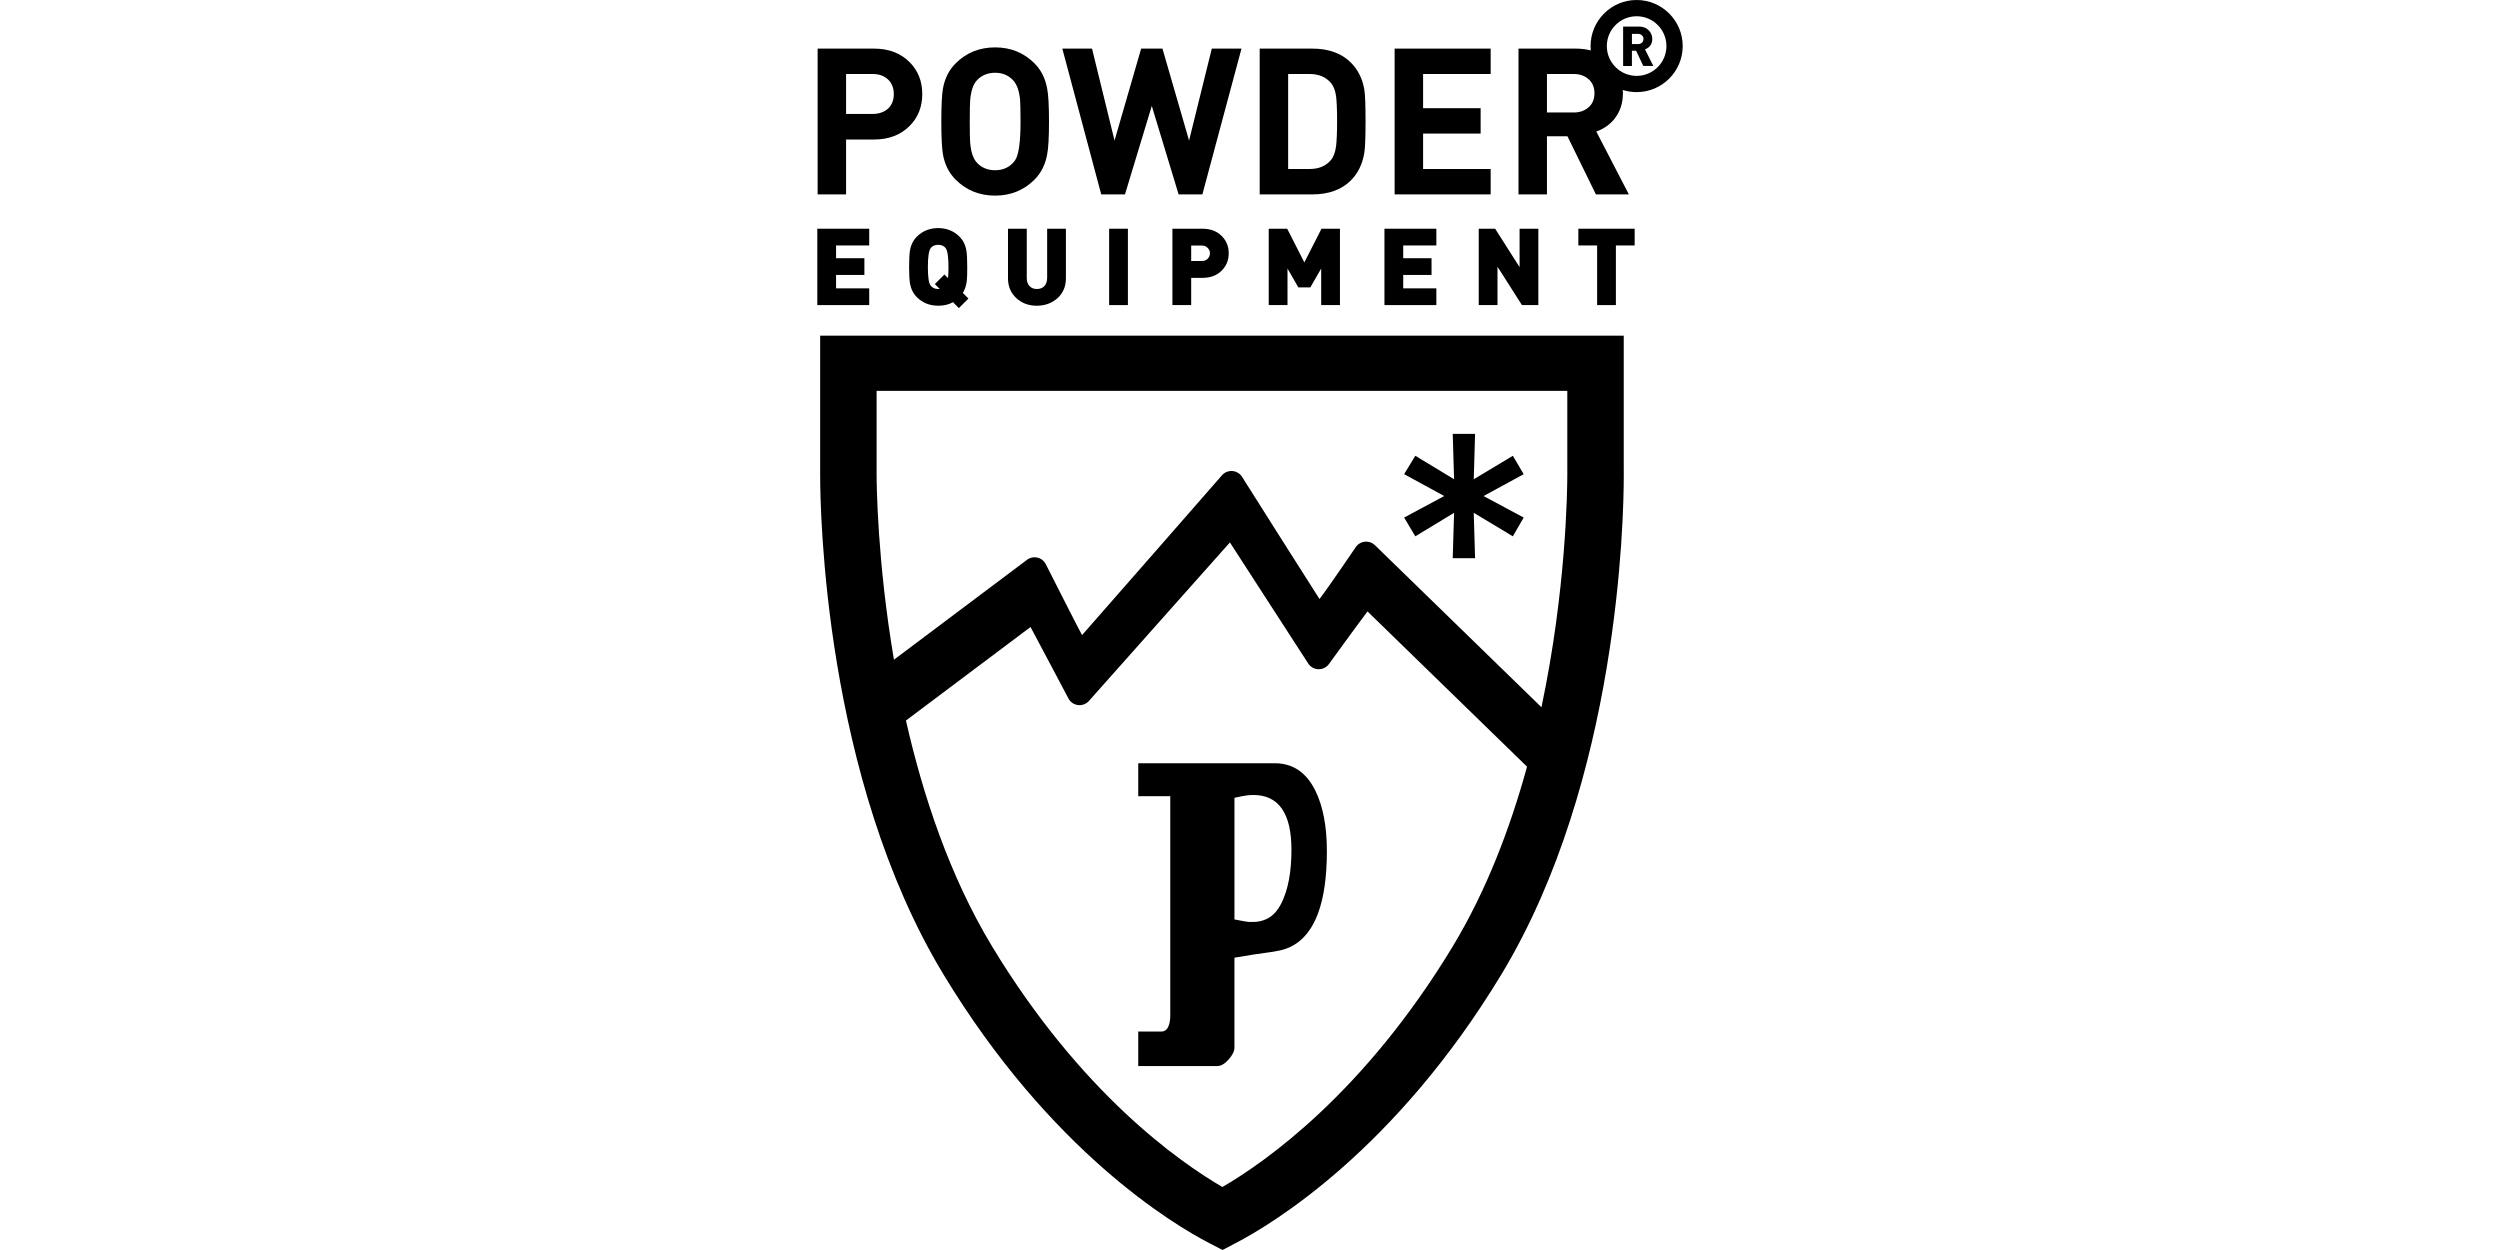 <?xml version="1.0" encoding="UTF-8"?>
<svg xmlns="http://www.w3.org/2000/svg" version="1.1" viewBox="0 0 300 150" width="150" height="75">
  
  <g>
    <g id="Ebene_1">
      <g>
        <path d="M197.194,7.918l-.86-1.83h-.504v1.83h-1.055V3.19h1.928c.467,0,.847.147,1.129.43.295.294.442.65.442,1.055,0,.602-.295,1.019-.872,1.252l.996,1.989h-1.204ZM197.035,4.247c-.123-.123-.283-.184-.467-.184h-.736v1.228h.736c.184,0,.345-.061.467-.172.123-.123.184-.27.184-.442s-.062-.319-.184-.429Z"/>
        <g>
          <path d="M109.148,15.12c-1.081,1.081-2.506,1.622-4.251,1.622h-3.367v6.585h-3.415V5.833h6.782c1.744,0,3.17.541,4.251,1.621,1.008,1.008,1.524,2.285,1.524,3.833s-.516,2.826-1.524,3.833ZM106.568,9.543c-.467-.442-1.081-.663-1.843-.663h-3.195v4.791h3.195c.761,0,1.376-.221,1.843-.639.467-.442.688-1.032.688-1.744s-.221-1.302-.688-1.745Z"/>
          <path d="M125.659,18.536c-.221,1.204-.712,2.212-1.523,3.022-1.278,1.278-2.85,1.916-4.717,1.916-1.892,0-3.464-.638-4.742-1.916-.786-.786-1.302-1.793-1.523-3.022-.123-.712-.196-2.039-.196-3.956s.073-3.243.196-3.956c.221-1.228.737-2.236,1.523-3.022,1.278-1.278,2.85-1.916,4.742-1.916,1.867,0,3.44.639,4.717,1.916.811.811,1.302,1.818,1.523,3.022.147.737.221,2.064.221,3.956s-.074,3.219-.221,3.956ZM122.415,12.025c-.098-1.081-.369-1.867-.811-2.359-.565-.615-1.278-.934-2.187-.934s-1.671.319-2.211.934c-.443.491-.688,1.278-.786,2.359-.025.295-.049,1.155-.049,2.555s.024,2.261.049,2.556c.099,1.081.344,1.867.786,2.359.54.614,1.302.933,2.211.933,1.007,0,1.819-.393,2.383-1.179.442-.614.664-2.163.664-4.669,0-1.351-.025-2.187-.05-2.555Z"/>
          <path d="M144.283,23.327h-2.85l-3.219-10.614-3.218,10.614h-2.85l-4.668-17.494h3.563l2.703,11.032,3.194-11.032h2.555l3.195,11.032,2.727-11.032h3.563l-4.693,17.494Z"/>
          <path d="M163.719,18.34c-.221,1.351-.762,2.457-1.622,3.317-1.105,1.106-2.654,1.671-4.619,1.671h-6.315V5.833h6.315c1.965,0,3.514.565,4.619,1.671.861.86,1.401,1.941,1.622,3.243.098.59.147,1.843.147,3.759,0,1.941-.049,3.219-.147,3.833ZM160.328,11.533c-.098-.663-.295-1.204-.614-1.572-.59-.713-1.449-1.081-2.556-1.081h-2.58v11.4h2.58c1.106,0,1.966-.368,2.556-1.081.319-.369.516-.934.614-1.646.074-.614.123-1.622.123-3.047,0-1.401-.05-2.408-.123-2.973Z"/>
          <path d="M167.355,23.327V5.833h11.524v3.047h-8.108v4.103h6.904v3.046h-6.904v4.251h8.108v3.047h-11.524Z"/>
          <path d="M196.397,0c-3.048,0-5.528,2.48-5.528,5.528,0,.178.01.353.027.527-.556-.148-1.162-.222-1.821-.222h-6.855v17.494h3.415v-6.978h2.457l3.416,6.978h3.956l-3.907-7.543c.909-.319,1.671-.86,2.236-1.597.638-.835.958-1.843.958-2.998,0-.133-.009-.261-.016-.39.525.166,1.083.256,1.662.256,3.048,0,5.527-2.479,5.527-5.527s-2.479-5.528-5.527-5.528ZM190.647,12.86c-.467.418-1.057.639-1.793.639h-3.219v-4.619h3.219c.737,0,1.327.221,1.793.639.467.417.688.983.688,1.671s-.221,1.253-.688,1.671ZM196.397,9.106c-1.973,0-3.578-1.605-3.578-3.578s1.604-3.578,3.578-3.578,3.576,1.605,3.576,3.578-1.604,3.578-3.576,3.578Z"/>
        </g>
        <g>
          <path d="M98.076,36.611v-9.164h6.229v2.008h-3.977v1.532h3.398v2.007h-3.398v1.609h3.977v2.008h-6.229Z"/>
          <path d="M115.065,36.971l-.708-.709c-.489.283-1.081.425-1.776.425-1.017,0-1.879-.347-2.561-1.029-.424-.425-.708-.978-.824-1.66-.064-.373-.103-1.03-.103-1.969s.039-1.596.103-1.969c.116-.682.4-1.236.824-1.66.682-.683,1.545-1.03,2.561-1.03s1.879.347,2.561,1.03c.425.424.708.978.824,1.66.064.372.103,1.029.103,1.969,0,.785-.013,1.338-.052,1.66-.064.58-.232,1.069-.476,1.468l.669.669-1.145,1.145ZM113.482,29.777c-.206-.271-.502-.399-.901-.399s-.695.128-.901.399c-.219.296-.335,1.043-.335,2.252,0,1.197.103,1.943.322,2.227.219.283.515.425.914.425.077,0,.141,0,.18-.013l-.579-.578,1.146-1.146.438.437c.038-.411.052-.862.052-1.351,0-1.209-.116-1.956-.335-2.252Z"/>
          <path d="M126.905,35.774c-.682.605-1.506.914-2.484.914s-1.789-.296-2.445-.901c-.682-.618-1.017-1.416-1.017-2.394v-5.945h2.253v5.895c0,.425.103.747.322.978.219.244.515.36.888.36s.682-.116.901-.347c.219-.244.335-.566.335-.991v-5.895h2.252v5.945c0,.978-.335,1.777-1.004,2.382Z"/>
          <path d="M133.096,36.611v-9.164h2.252v9.164h-2.252Z"/>
          <path d="M146.648,32.428c-.579.605-1.364.914-2.329.914h-1.377v3.269h-2.252v-9.164h3.629c.965,0,1.75.309,2.329.914.528.553.798,1.222.798,2.034s-.27,1.481-.798,2.034ZM144.924,29.751c-.181-.193-.412-.283-.708-.283h-1.274v1.853h1.274c.296,0,.528-.09.708-.27.18-.193.27-.412.27-.656s-.09-.463-.27-.644Z"/>
          <path d="M158.541,36.611v-4.389l-1.3,2.265h-1.441l-1.3-2.265v4.389h-2.253v-9.164h2.214l2.059,4.041,2.059-4.041h2.214v9.164h-2.252Z"/>
          <path d="M166.134,36.611v-9.164h6.229v2.008h-3.977v1.532h3.398v2.007h-3.398v1.609h3.977v2.008h-6.229Z"/>
          <path d="M182.634,36.611l-2.935-4.608v4.608h-2.253v-9.164h1.969l2.935,4.608v-4.608h2.252v9.164h-1.969Z"/>
          <path d="M193.907,29.455v7.156h-2.252v-7.156h-2.253v-2.008h6.757v2.008h-2.252Z"/>
        </g>
        <path d="M174.328,52.066s.146,4.954.161,5.445c-.419-.254-4.65-2.819-4.65-2.819l-1.345,2.208s4.381,2.388,4.815,2.624c-.435.233-4.815,2.583-4.815,2.583l1.343,2.251s4.232-2.565,4.651-2.819c-.014.491-.161,5.445-.161,5.445h2.682s-.146-4.957-.161-5.446c.419.252,4.694,2.821,4.694,2.821l1.299-2.252s-4.378-2.349-4.813-2.582c.434-.237,4.814-2.623,4.814-2.623l-1.3-2.209s-4.274,2.569-4.693,2.821c.014-.489.161-5.446.161-5.446h-2.682Z"/>
        <path d="M149.26,110.544c-.637-.112-1.012-.183-1.125-.211v-14.599c.255-.056.595-.127,1.02-.21.424-.085.835-.127,1.231-.127,3.058,0,4.588,2.194,4.588,6.581,0,2.645-.397,4.768-1.189,6.372-.48.97-1.093,1.62-1.842,1.952-.49.217-.956.327-1.564.333-.574.005-.483.021-1.12-.091M136.589,91.587v3.956h3.844v26.344c0,.535-.085.985-.256,1.35-.171.366-.455.55-.854.55h-2.734v4.138h9.496c.427,0,.875-.258,1.345-.779.469-.521.704-1.006.704-1.456v-10.767c.822-.14,1.586-.266,2.295-.379,1.842-.253,2.776-.395,2.805-.423,2.294-.365,3.937-1.87,4.929-4.514.708-1.913,1.062-4.403,1.062-7.469,0-2.954-.455-5.36-1.363-7.216-1.08-2.222-2.713-3.333-4.9-3.333h-16.373Z"/>
        <path d="M194.849,56.43v-16.149h-96.43v16.674c0,4.478.518,36.354,14.787,59.96,12.851,21.261,27.665,30.064,31.902,32.257l1.602.828,1.685-.893-.04.024c4.229-2.207,19.028-11.048,31.819-32.217,14.079-23.293,14.677-54.69,14.677-59.839,0-.331,0-.54-.001-.646ZM105.193,56.55v-9.645h82.883v9.589c0,.018.003.121.003.304,0,2.043-.139,14.035-3.104,28.07-6.282-6.112-19.989-19.452-19.989-19.452-.308-.297-.729-.45-1.16-.419-.432.031-.827.243-1.084.582,0,0-3.184,4.707-4.401,6.304-.775-1.177-9.315-14.696-9.315-14.696-.252-.382-.679-.629-1.14-.665-.465-.033-.926.149-1.231.49,0,.001-15.838,18.119-16.81,19.201-.625-1.149-4.38-8.569-4.38-8.569-.207-.38-.571-.649-1-.739-.429-.091-.875.006-1.22.269l-15.97,11.989c-1.999-11.753-2.084-21.051-2.084-22.437v-.176ZM174.346,113.542c-10.644,17.613-22.526,25.914-27.656,28.899-5.167-3.002-17.007-11.282-27.656-28.899-5.069-8.388-8.283-18.087-10.32-27.079,3.273-2.457,14.142-10.615,14.949-11.221.531.97,4.565,8.605,4.565,8.605.229.421.656.706,1.143.763.485.054.967-.128,1.289-.485,0,0,16.031-18.035,16.928-19.033.713,1.09,9.407,14.544,9.407,14.544.264.404.717.653,1.203.671.489.014.956-.203,1.248-.587,0,0,3.5-4.826,4.656-6.346.661.643,13.443,13.081,19.143,18.627-2.014,7.337-4.861,14.856-8.901,21.541Z"/>
      </g>
    </g>
  </g>
</svg>
